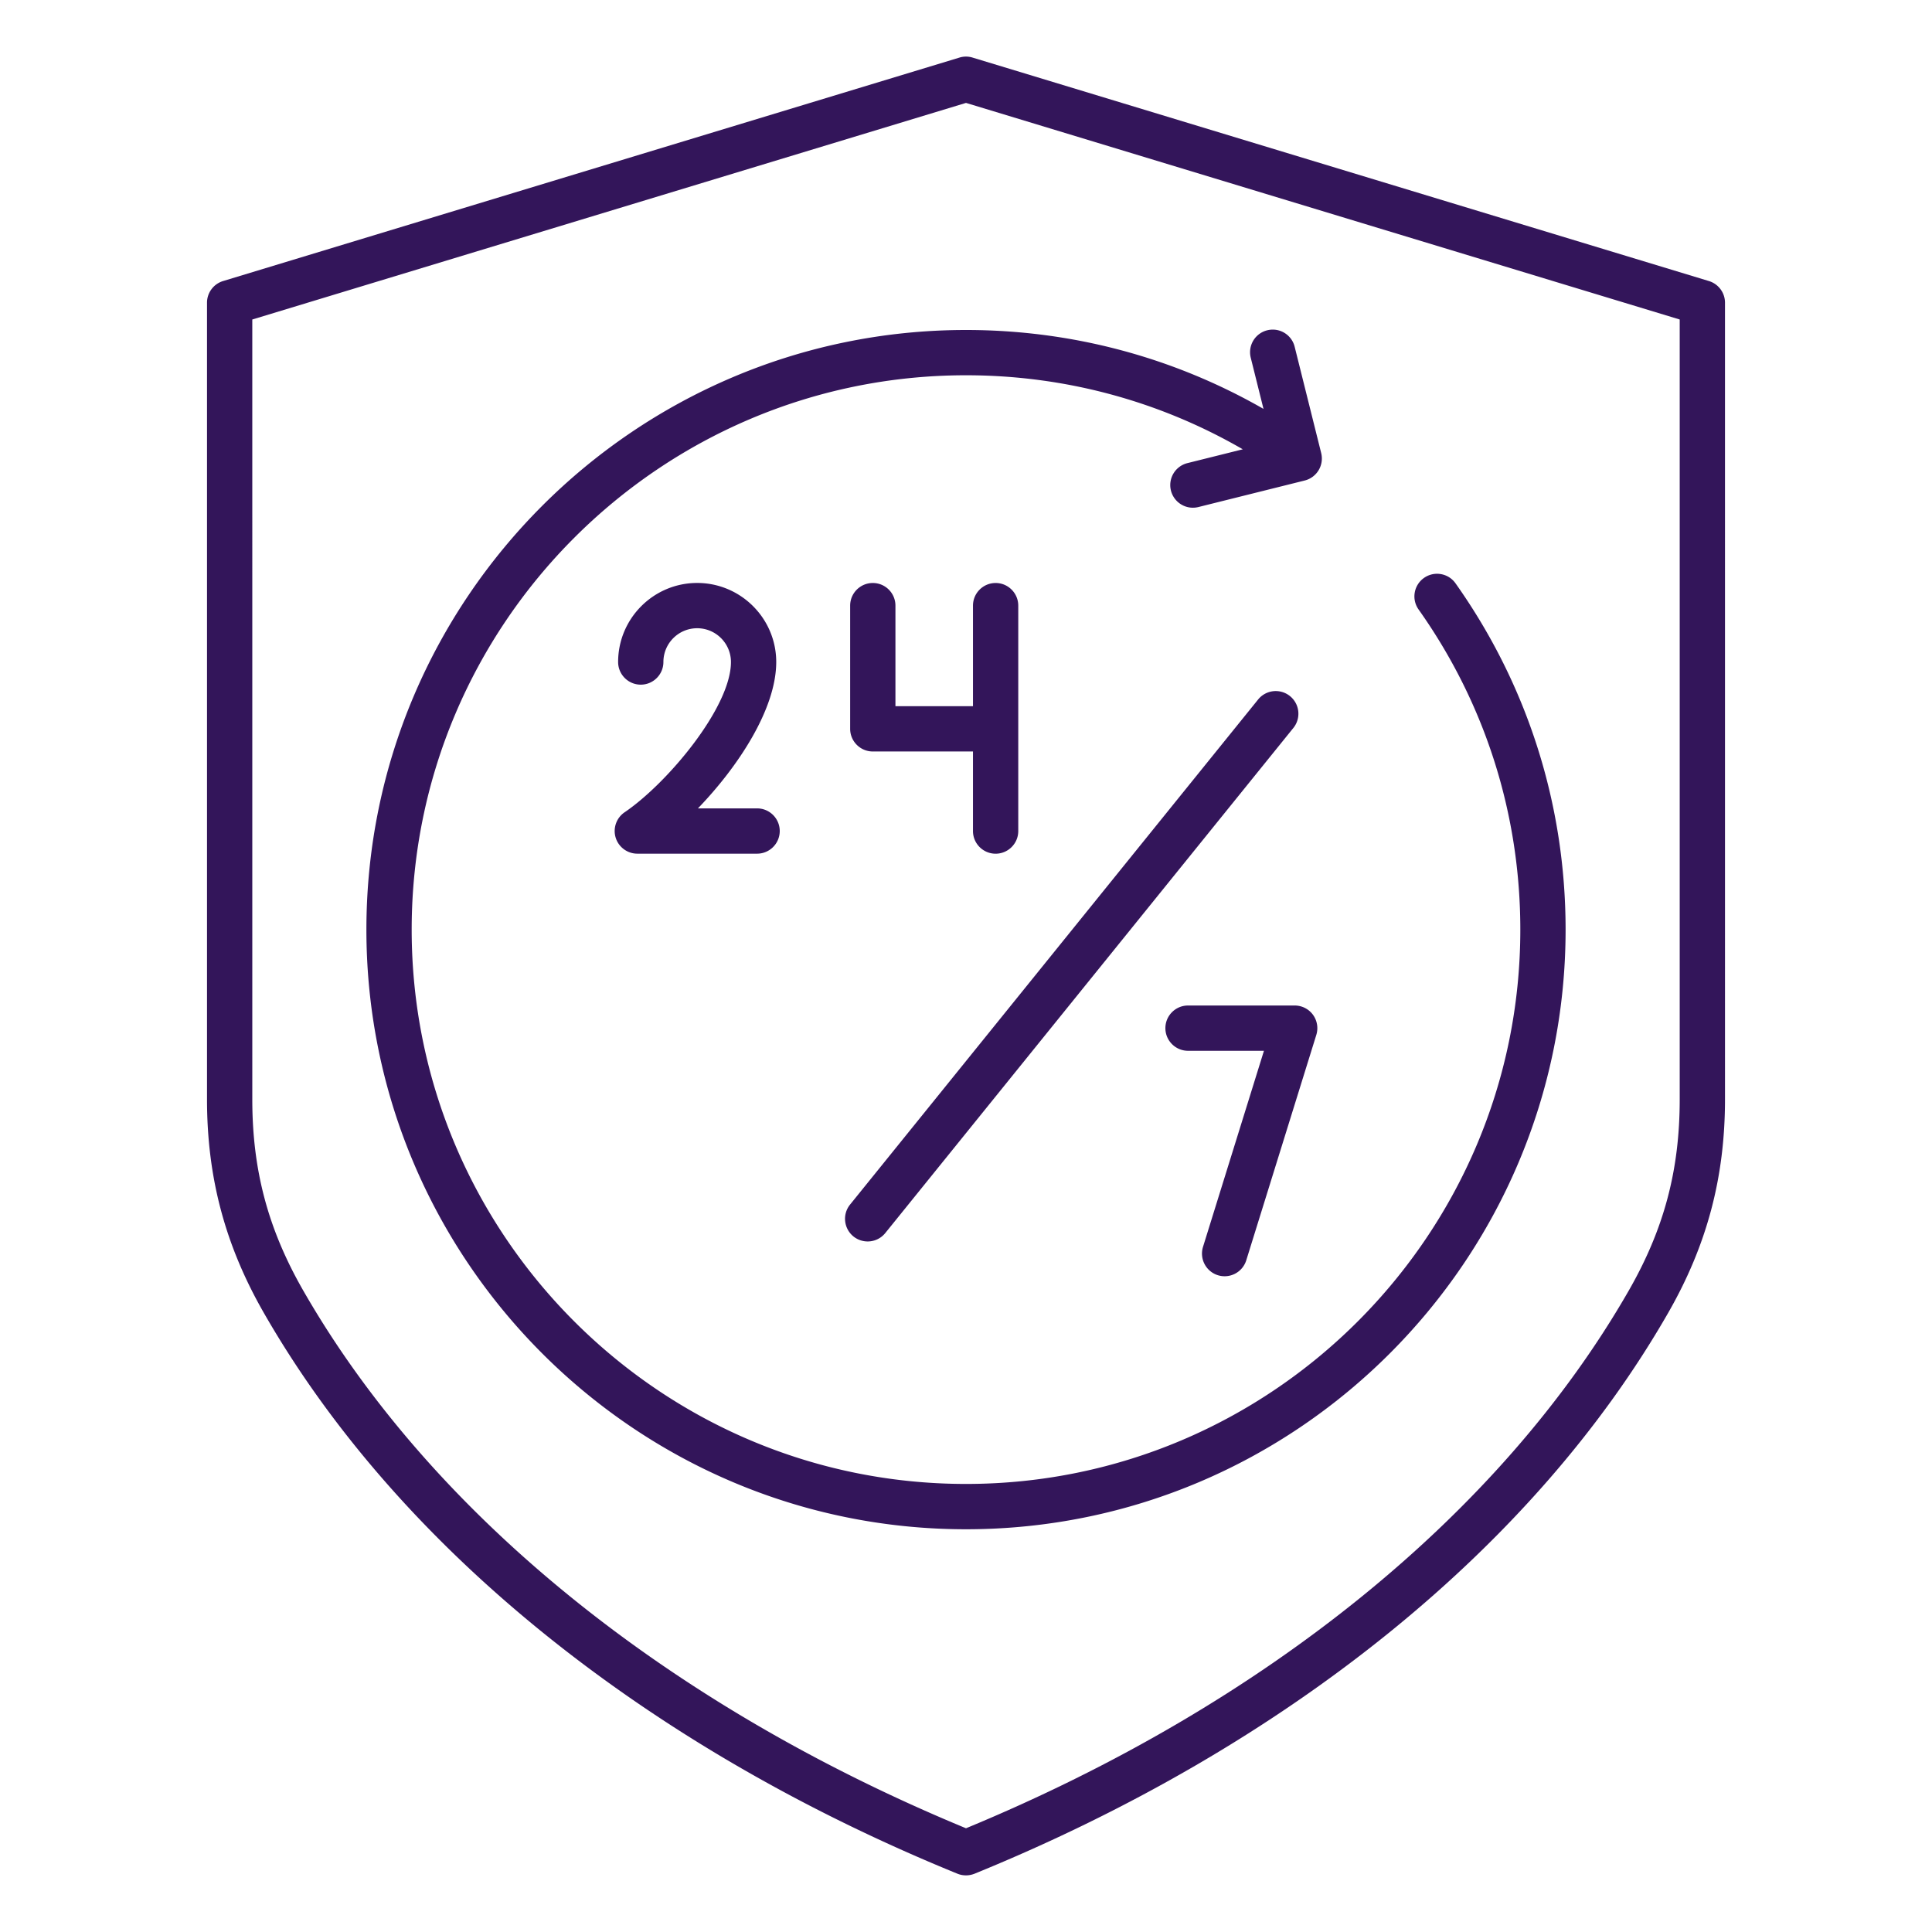 <svg xmlns="http://www.w3.org/2000/svg" version="1.1" xmlns:xlink="http://www.w3.org/1999/xlink" width="512" height="512" x="0" y="0" viewBox="0 0 512 512" style="enable-background:new 0 0 512 512" xml:space="preserve" class=""><g><path d="M452.88 74.48 257.74 15.26a5.898 5.898 0 0 0-3.48 0L59.12 74.48c-2.53.77-4.26 3.1-4.26 5.74v211.12c0 20.69 4.79 38.68 15.08 56.62 35.56 61.99 100.83 114.76 183.79 148.59.73.3 1.5.44 2.27.44s1.54-.15 2.27-.44c82.96-33.83 148.23-86.6 183.79-148.59 10.29-17.94 15.08-35.93 15.08-56.62V80.22c0-2.64-1.73-4.97-4.26-5.74zm-7.74 216.87c0 18.76-4.16 34.38-13.49 50.65-33.91 59.11-96.23 109.66-175.65 142.51-79.42-32.85-141.74-83.4-175.65-142.52-9.33-16.27-13.49-31.89-13.49-50.65V84.67L256 27.27l189.14 57.4zM331.46 94.8a5.991 5.991 0 0 1 4.37-7.27 5.983 5.983 0 0 1 7.27 4.37l7.03 28.17a6.003 6.003 0 0 1-4.37 7.27l-28.17 7.03a6.003 6.003 0 0 1-7.28-4.37 5.996 5.996 0 0 1 4.37-7.27l14.67-3.66C307.12 106.21 282 99.45 256 99.45c-81 0-146.9 65.9-146.9 146.9S175 393.26 256 393.26s146.9-65.9 146.9-146.9c0-30.62-9.32-59.95-26.96-84.84a5.986 5.986 0 0 1 1.43-8.36c2.7-1.91 6.45-1.28 8.36 1.43 19.08 26.93 29.17 58.66 29.17 91.78 0 87.62-71.28 158.9-158.9 158.9S97.1 333.98 97.1 246.36 168.38 87.45 256 87.45c27.92 0 54.91 7.2 78.84 20.91zm-137.75 80.64c0-4.93-4.01-8.95-8.95-8.95s-8.95 4.01-8.95 8.95c0 3.31-2.69 6-6 6s-6-2.69-6-6c0-11.55 9.4-20.95 20.95-20.95s20.95 9.4 20.95 20.95c0 12.41-10.04 27.68-20.75 38.79h15.68c3.31 0 6 2.69 6 6s-2.69 6-6 6H168.9c-2.63 0-4.96-1.72-5.74-4.24-.77-2.52.19-5.25 2.37-6.73 11.34-7.69 28.18-27.81 28.18-39.82zm125.1 154.99 16.15-51.96h-20.12c-3.31 0-6-2.69-6-6s2.69-6 6-6h28.27c1.91 0 3.7.91 4.83 2.44a6.028 6.028 0 0 1 .9 5.34L330.27 334a6.006 6.006 0 0 1-7.51 3.95 6.01 6.01 0 0 1-3.95-7.52zM237.3 160.5v26.64h20.55V160.5c0-3.31 2.69-6 6-6s6 2.69 6 6v59.74c0 3.31-2.69 6-6 6s-6-2.69-6-6v-21.09H231.3c-3.31 0-6-2.69-6-6V160.5c0-3.31 2.69-6 6-6s6 2.68 6 6zm-12.02 158.72 108.21-133.94a6.003 6.003 0 0 1 9.34 7.54L234.61 326.77a5.986 5.986 0 0 1-4.67 2.23c-1.32 0-2.66-.44-3.77-1.33-2.57-2.09-2.98-5.87-.89-8.45z" fill="#33155a" opacity="1" data-original="#000000"></path></g></svg>